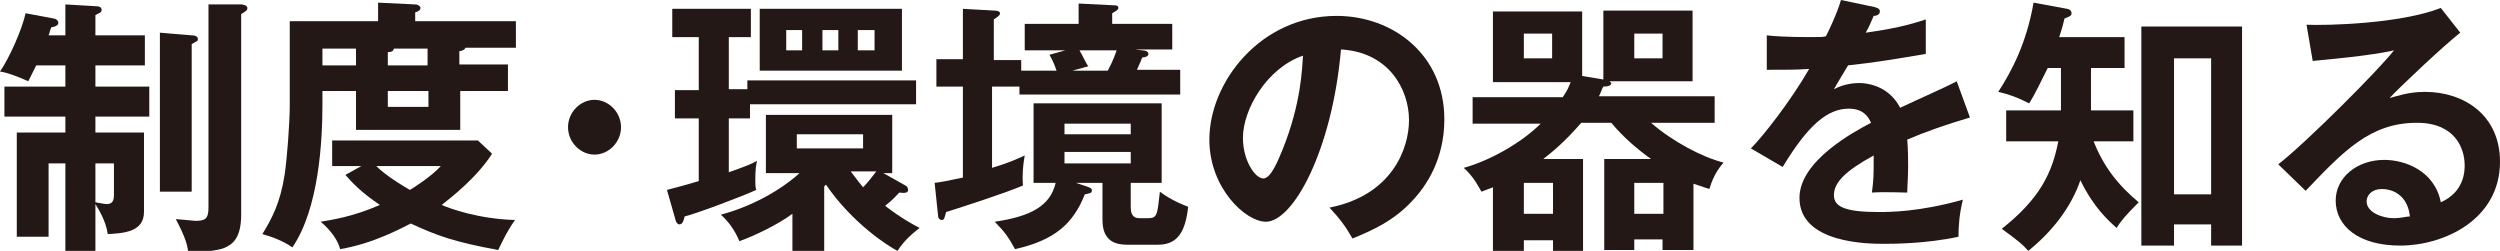 <?xml version="1.0" encoding="utf-8"?>
<!-- Generator: Adobe Illustrator 18.1.1, SVG Export Plug-In . SVG Version: 6.00 Build 0)  -->
<!DOCTYPE svg PUBLIC "-//W3C//DTD SVG 1.1//EN" "http://www.w3.org/Graphics/SVG/1.1/DTD/svg11.dtd">
<svg version="1.1" id="レイヤー_1" xmlns="http://www.w3.org/2000/svg" xmlns:xlink="http://www.w3.org/1999/xlink" x="0px"
	 y="0px" viewBox="0 0 283 28.4" enable-background="new 0 0 283 28.4" xml:space="preserve">
<g>
	<path fill="#231815" d="M7.4,4V0.5l3.4,0.2c0.4,0,0.7,0.1,0.7,0.4c0,0.3-0.1,0.3-0.7,0.6V4h5.6v3.4h-5.6v2.4h6.1v3.4h-6.1V15h5.5v9
		c0,2.3-2.4,2.4-4.1,2.5c-0.2-1.5-1.1-2.9-1.4-3.4v5.3H7.4v-9.9H5.5v8.3H1.9V15h5.5v-1.8H0.5V9.8h6.9V7.4H4.1
		C3.5,8.6,3.4,8.8,3.2,9.2C2.1,8.7,0.8,8.2,0,8.1c1.1-1.6,2.5-4.8,2.9-6.6l3.2,0.6c0.2,0,0.5,0.2,0.5,0.5c0,0.2-0.2,0.4-0.8,0.5
		C5.6,3.6,5.6,3.8,5.5,4H7.4z M10.8,22.9c0.6,0.1,1,0.2,1.3,0.2c0.7,0,0.8-0.5,0.8-1.1v-3.5h-2.1V22.9z M21.7,4
		c0.5,0,0.7,0.2,0.7,0.4c0,0.2-0.1,0.3-0.2,0.3C22,4.8,21.9,4.9,21.7,5v16.7h-3.6v-18L21.7,4z M27.3,0.5c0.2,0,0.7,0.1,0.7,0.4
		c0,0.3-0.1,0.3-0.7,0.7v22.7c0,2.7-1,3.4-2,3.8c-0.8,0.3-2.8,0.5-4,0.4c-0.1-0.8-0.3-1.6-1.4-3.7c0.2,0,2.1,0.2,2.2,0.2
		c1.1,0,1.5-0.2,1.5-1.5v-23L27.3,0.5z"/>
	<path fill="#231815" d="M57.5,7.4v2.9h-5.4v4.4H40.3v-4.4h-3.8v1.5c0,4.2-0.4,11.8-3.4,16.2c-1-0.7-2.3-1.2-3.4-1.5
		c1.1-1.8,2-3.5,2.5-6.6c0.3-1.9,0.6-6,0.6-8V2.4h10V0.3L47,0.5c0.3,0,0.6,0.2,0.6,0.4c0,0.2-0.2,0.4-0.6,0.5v1h11.4v3h-5.7
		c-0.1,0.2-0.2,0.3-0.7,0.4v1.5H57.5z M40.9,18.8h-3.3v-2.9h16.5l1.6,1.5c-1.7,2.7-4.8,5.1-5.7,5.8c0.9,0.4,4.2,1.6,8.3,1.7
		c-1,1.4-1.7,3-1.9,3.4c-4.9-0.9-6.9-1.6-9.9-3c-1,0.5-4.3,2.3-8,2.9c-0.2-0.9-1-2.1-2.2-3.1c1.1-0.2,3.5-0.5,6.7-1.9
		c-2.2-1.5-3.1-2.5-3.9-3.4L40.9,18.8z M40.3,7.4V5.5h-3.8v1.9H40.3z M42.6,18.8c0.7,0.7,1.9,1.6,3.8,2.7c0.5-0.3,2.4-1.5,3.5-2.7
		H42.6z M48.4,7.4V5.5h-3.8c-0.1,0.4-0.5,0.4-0.7,0.4v1.5H48.4z M43.9,10.3v1.8h4.6v-1.8H43.9z"/>
	<path fill="#231815" d="M70.3,14.4c0,1.7-1.4,3.1-3,3.1s-3-1.4-3-3.1c0-1.7,1.4-3.1,3-3.1S70.3,12.7,70.3,14.4z"/>
	<path fill="#231815" d="M82.5,10.1h2.1v-1h19.1v2.7H84.9v1.6h-2.4v6.1c2-0.7,2.7-1,3.2-1.3c-0.1,0.4-0.2,0.9-0.2,2.2
		c0,0.5,0,0.7,0.1,1.1c-1.5,0.7-6.8,2.7-8.1,3c-0.1,0.4-0.2,0.9-0.6,0.9c-0.2,0-0.4-0.3-0.4-0.4l-1-3.5c0.7-0.2,1.6-0.4,3.6-1v-7.1
		h-2.7v-3.2h2.7V4.2h-3V1H85v3.2h-2.5V10.1z M102.5,21c0.2,0.1,0.3,0.3,0.3,0.5c0,0.3-0.3,0.4-1,0.3c-0.3,0.3-0.6,0.7-1.6,1.5
		c1.8,1.4,3.3,2.2,3.9,2.5c-0.5,0.4-1.7,1.3-2.5,2.6c-1-0.5-5.1-3.1-8.1-7.5c-0.1,0.1-0.1,0.1-0.2,0.2v7.3h-3.6v-4.2
		c-1.6,1.2-4.3,2.5-6,3.1c-0.5-1.2-1.2-2.2-2.1-3c3.4-0.9,6.7-2.7,8.9-4.7h-3.8v-6.6h14.3v6.6H100L102.5,21z M102.1,1V8H86V1H102.1z
		 M90.8,3.4H89v2.3h1.8V3.4z M90.2,15.2v1.6h7.5v-1.6H90.2z M93.1,5.7h1.8V3.4h-1.8V5.7z M96.3,19.4c0.6,0.8,0.9,1.2,1.4,1.8
		c0.5-0.5,0.8-0.9,1.5-1.8H96.3z M97.2,5.7H99V3.4h-1.9V5.7z"/>
	<path fill="#231815" d="M105.8,20.7c0.8-0.1,1.3-0.2,3.2-0.6V9.8h-3V6.7h3V1l3.6,0.2c0.3,0,0.6,0.1,0.6,0.3s-0.1,0.3-0.7,0.7v4.6
		h3.1V8h4c-0.2-0.6-0.4-1.1-0.8-1.8l1.8-0.5H116V2.7h6.1V0.4l4,0.2c0.2,0,0.5,0,0.5,0.3c0,0.2-0.2,0.3-0.7,0.6v1.2h6.8v2.9h-4.2
		l0.8,0.1c0.3,0,0.7,0.1,0.7,0.4s-0.4,0.4-0.7,0.4c-0.3,0.8-0.4,0.9-0.6,1.4h4.9v2.8h-18.2V9.8h-3.1v9.2c2-0.6,2.8-1,3.7-1.4
		c-0.2,1.1-0.3,2.2-0.2,3.4c-2.1,0.9-7.7,2.7-8.7,3c-0.2,0.7-0.2,0.9-0.5,0.9c-0.2,0-0.4-0.2-0.4-0.4L105.8,20.7z M121.8,20.7
		l1.2,0.4c0.5,0.2,0.6,0.2,0.6,0.5c0,0.3-0.4,0.3-0.8,0.4c-1.3,3.3-3.4,5.2-7.9,6.2c-0.7-1.3-1.2-2-2.3-3.1c4.1-0.6,6.3-1.8,6.9-4.4
		h-2.5v-9h14.5v9H128v2.7c0,0.8,0.2,1.3,1,1.3h0.9c1.1,0,1.1-0.3,1.4-3c1.3,1,2.9,1.6,3.2,1.7c-0.3,2.7-1.1,4.3-3.4,4.3h-3.5
		c-1.2,0-2.8-0.3-2.8-2.8v-4.2H121.8z M120.5,15.2h7.5V14h-7.5V15.2z M128,17.2h-7.5v1.3h7.5V17.2z M122.2,5.7
		c0.2,0.3,0.8,1.6,1,1.8L121.4,8h4c0.6-1.1,0.9-2,1-2.3H122.2z"/>
	<path fill="#231815" d="M150.5,23.5c7.1-1.4,9-6.7,9-9.9c0-3.5-2.3-7.7-7.7-8c-1,11.4-5.4,19.5-8.5,19.5c-2.3,0-6.4-3.8-6.4-9.3
		c0-6.5,5.8-14,14.4-14c6.4,0,12.2,4.4,12.2,11.7c0,4.5-2,7.5-3.6,9.2c-2.1,2.3-4.6,3.4-6.8,4.3C152.3,25.6,151.7,24.8,150.5,23.5z
		 M140.7,15.6c0,2.6,1.4,4.6,2.3,4.6c0.9,0,1.7-2.1,2.2-3.3c2.1-5.2,2.2-9.2,2.3-10.6C143.4,7.7,140.7,12.4,140.7,15.6z"/>
	<path fill="#231815" d="M191.7,28.3h-3.5v-1.2H185v1.2h-3.4V18h5.3c-1.4-1-3.1-2.4-4.5-4.1h-3.4c-2,2.3-3.3,3.3-4.3,4.1h4.5v10.4
		h-3.4v-1.2h-3.3v1.2H169v-7.2c-0.5,0.2-0.8,0.3-1.3,0.5c-0.3-0.5-0.8-1.6-2-2.7c2.9-0.8,6.5-2.8,8.7-5h-7.7v-3h10.2
		c0.5-0.7,0.7-1.2,0.9-1.7H169v-8h10.1v7.3l2.4,0.4V1.2h10.1v8h-9.4c0.1,0.1,0.2,0.2,0.2,0.2c0,0.3-0.4,0.4-0.9,0.4
		c-0.2,0.3-0.2,0.5-0.5,1.1h13.1v3h-7.2c2.4,2.1,5.8,3.9,8.2,4.5c-0.4,0.5-1.1,1.3-1.6,3c-0.6-0.2-0.9-0.3-1.8-0.6V28.3z M172.5,3.8
		v2.8h3.2V3.8H172.5z M175.8,24.2v-3.5h-3.3v3.5H175.8z M188.3,24.2v-3.5H185v3.5H188.3z M185,3.8v2.8h3.2V3.8H185z"/>
	<path fill="#231815" d="M212.2,0.8c0.2,0.1,0.6,0.1,0.6,0.5c0,0.3-0.3,0.5-0.7,0.5c-0.3,0.7-0.5,1.2-0.9,1.9
		c4.3-0.6,5.8-1.2,6.8-1.5l0,3.9c-2.9,0.5-5.9,1-8.8,1.3c-0.4,0.7-1.1,1.8-1.6,2.7c1.3-0.7,2.6-0.7,2.9-0.7c0.5,0,3.2,0.1,4.6,2.8
		c2.1-1,5.1-2.3,6.4-3l1.5,4.1c-2.7,0.8-5,1.6-7.1,2.5c0.1,1.2,0.1,2.3,0.1,3c0,1.3-0.1,2.3-0.1,3c-0.2,0-2.7-0.1-4,0
		c0.2-1.6,0.2-1.8,0.2-4.2c-3.3,1.8-4.5,3.1-4.5,4.5c0,1.4,1.5,1.9,5.1,1.9c1.1,0,4.6,0,9.5-1.4c-0.4,1.6-0.5,3-0.5,4.2
		c-3.7,0.8-7.5,0.8-8.4,0.8c-1.7,0-9.6,0-9.6-5.2c0-4.2,6.2-7.5,8.1-8.5c-0.3-0.7-0.9-1.6-2.5-1.6c-2.4,0-4.6,1.8-7.5,6.6l-3.6-2.1
		c1.3-1.3,4.4-5.2,6.6-9c-1.5,0.1-2.4,0.1-4.8,0.1V4c0.7,0.1,2.5,0.2,4.9,0.2c1.1,0,1.5,0,1.8-0.1c0.2-0.4,1.2-2.4,1.7-4.1
		L212.2,0.8z"/>
	<path fill="#231815" d="M236.9,12.5h4.6V16H237c1.1,2.8,2.7,4.9,5.1,6.9c-1.5,1.5-2,2.1-2.5,2.9c-0.9-0.8-2.6-2.3-4.1-5.4
		c-1.1,3.2-3.3,5.9-5.9,8c-0.7-0.8-1.1-1.1-3-2.5c4.3-3.4,5.7-6.3,6.4-9.9h-5.9v-3.5h6.2c0-0.3,0-0.6,0-0.9V7.7h-1.5
		c-0.7,1.4-1.4,2.9-2.1,4c-1.4-0.7-2.2-1-3.5-1.3c1.5-2.3,3.2-5.5,4-10.1l3.8,0.7c0.2,0,0.5,0.2,0.5,0.5c0,0.3-0.3,0.4-0.8,0.6
		c-0.1,0.4-0.2,0.9-0.6,2.1h7.4v3.5h-3.8V12.5z M246.1,25.4v2.4h-3.7V3h11.4v24.8h-3.5v-2.4H246.1z M250.3,22V6.6h-4.2V22H250.3z"/>
	<path fill="#231815" d="M278.5,3.7c-1.8,1.4-6.9,6.2-8,7.4c0.8-0.2,2.1-0.7,4-0.7c4.5,0,8.5,2.7,8.5,7.9c0,6.6-6.4,9.5-11.3,9.5
		c-4.7,0-7.3-2.2-7.3-5.1c0-2.6,2.4-4.6,5.5-4.6c2.3,0,5.7,1.2,6.4,4.8c2.7-1.2,2.7-3.6,2.7-4.2c0-1.8-1-4.8-5.4-4.8
		c-5.3,0-8.3,3.2-12.6,7.7l-3.1-3C261,16.2,269.2,8,271,5.7c-2.6,0.6-7.2,1-9.2,1.2l-0.7-4.1c2.3,0.1,10.6-0.1,15.2-1.9L278.5,3.7z
		 M269.6,21.4c-1.1,0-1.7,0.7-1.7,1.4c0,1.2,1.7,1.9,3.1,1.9c0.8,0,1.4-0.2,1.8-0.2C272.6,22.5,271.3,21.4,269.6,21.4z"/>
</g>
</svg>
